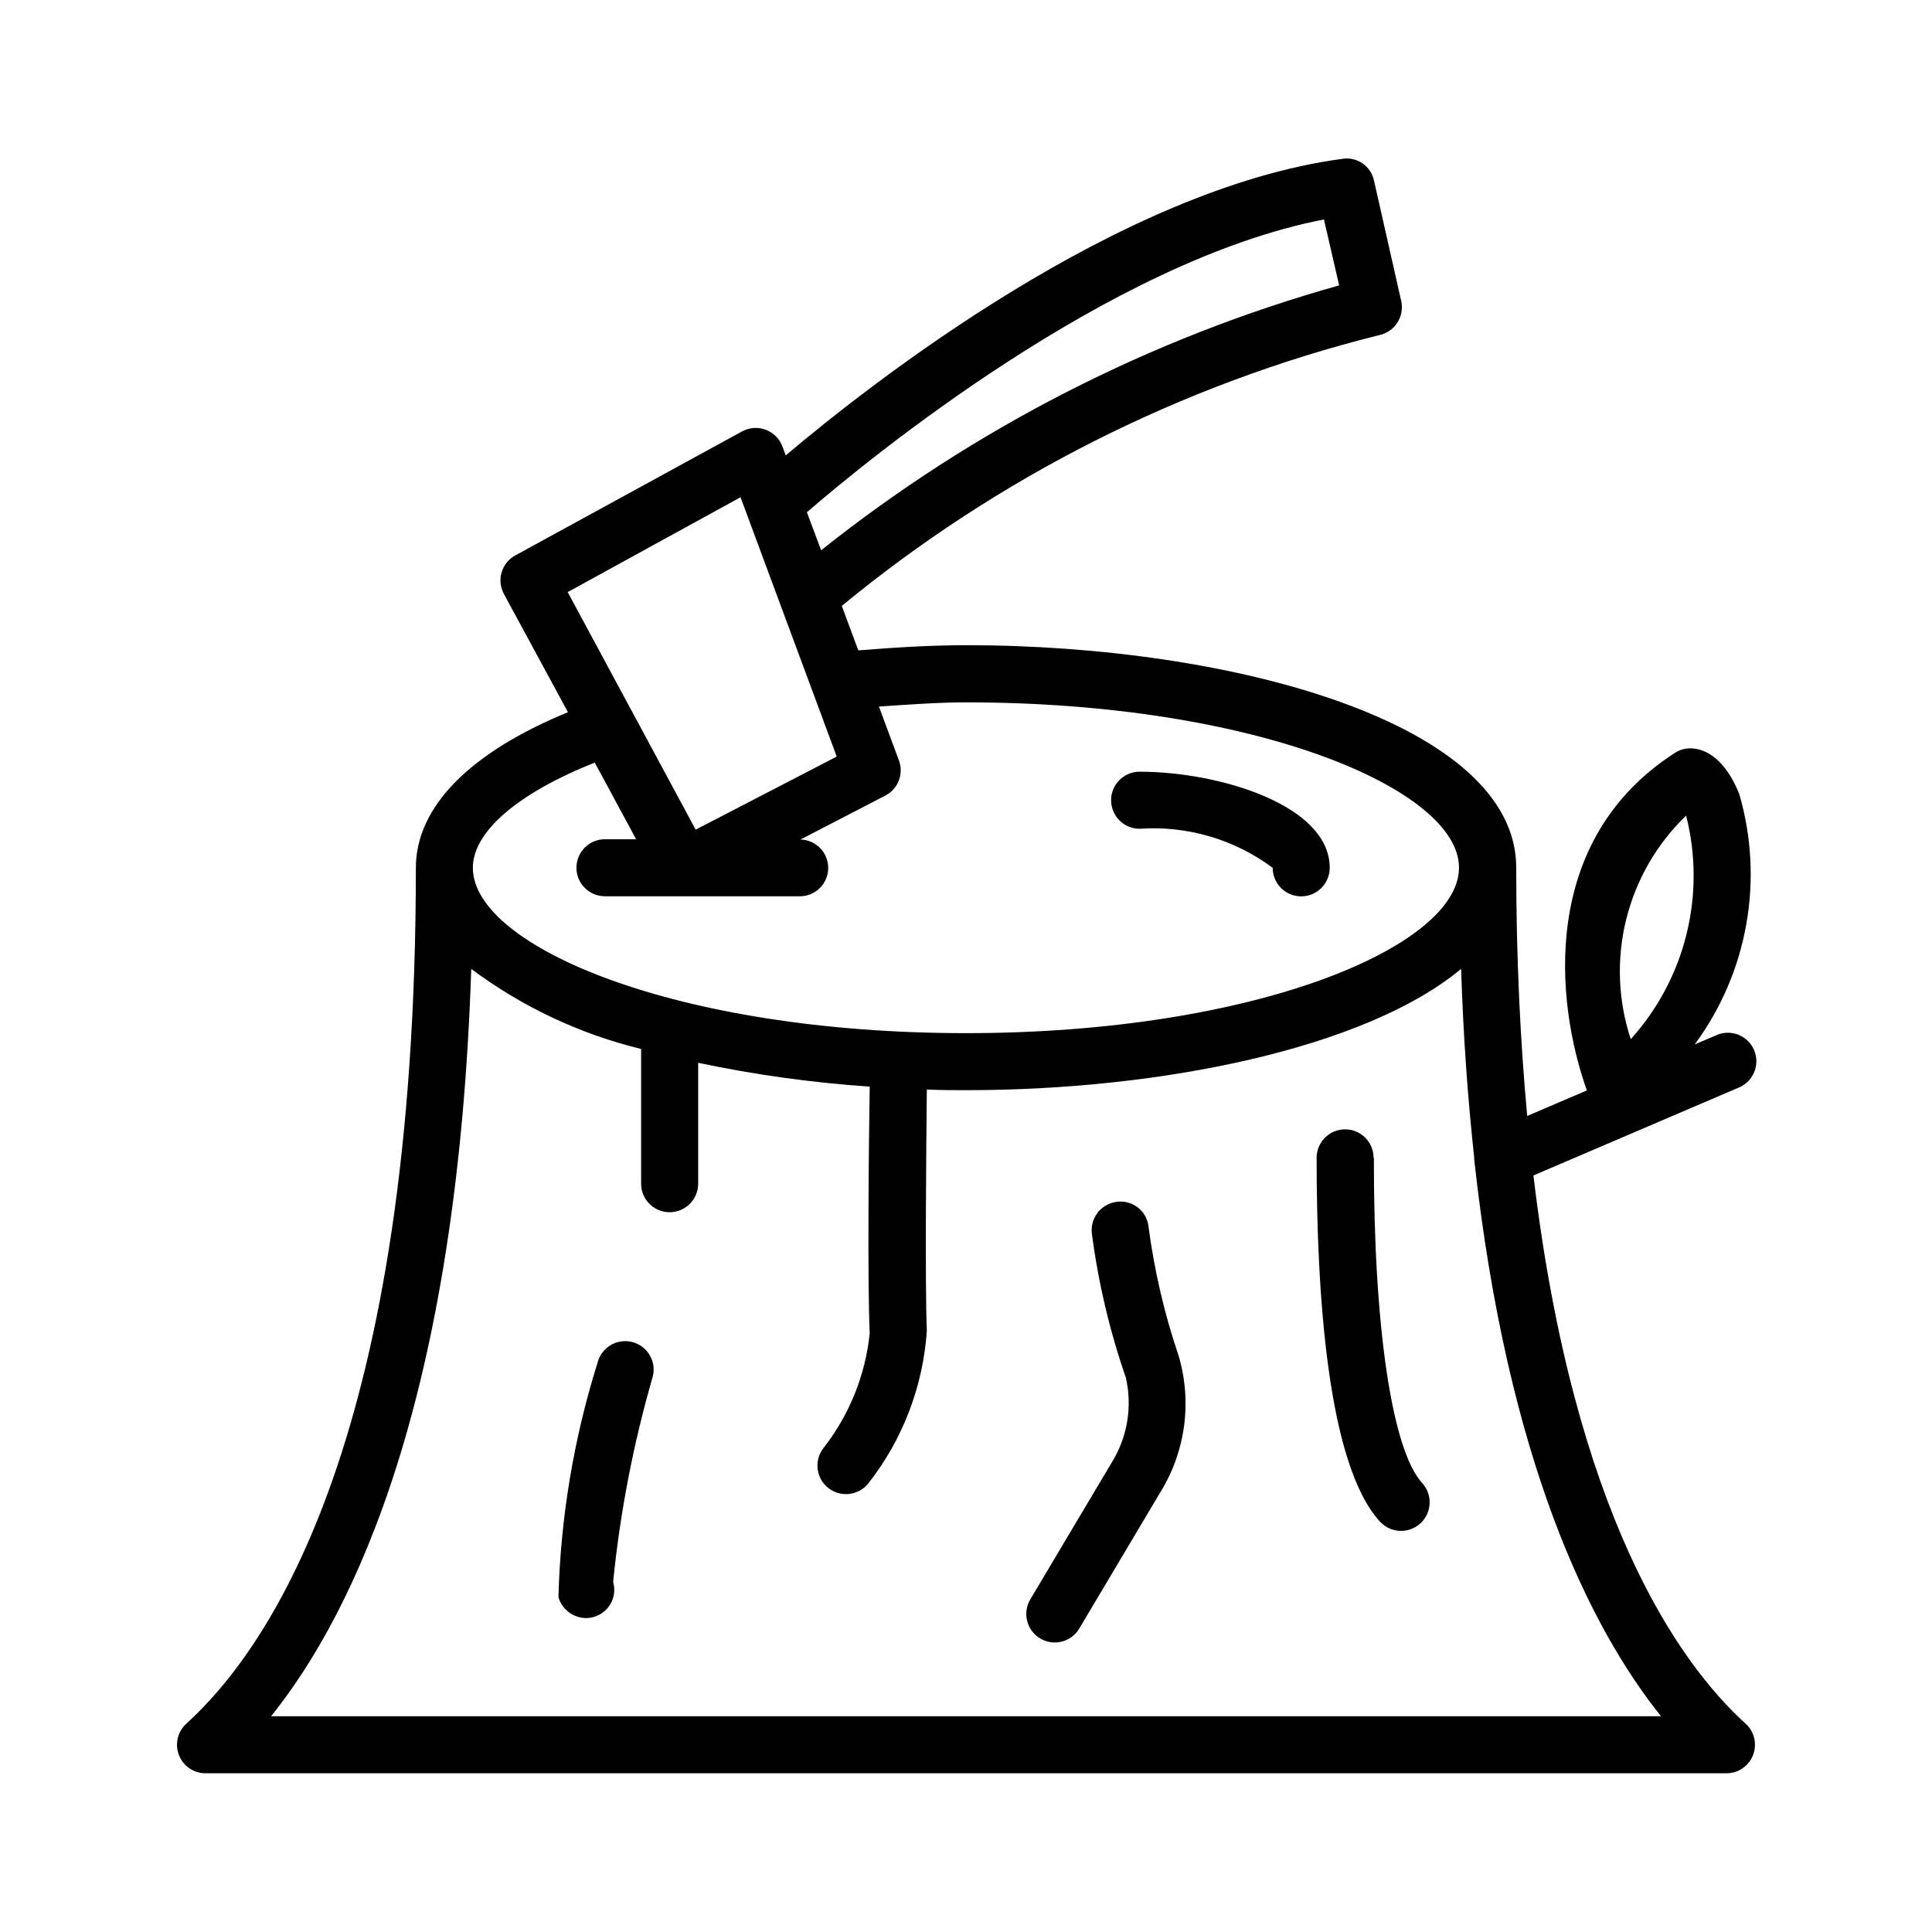 <?xml version="1.0" encoding="UTF-8"?>
<!-- Uploaded to: ICON Repo, www.svgrepo.com, Generator: ICON Repo Mixer Tools -->
<svg fill="#000000" width="800px" height="800px" version="1.1" viewBox="144 144 512 512" xmlns="http://www.w3.org/2000/svg">
 <path d="m438.45 356.07c0-4.172 3.383-7.559 7.559-7.559 21.098 0 50.383 8.848 50.383 25.473h-0.004c0 4.176-3.383 7.559-7.555 7.559-4.176 0-7.559-3.383-7.559-7.559-10.117-7.539-22.598-11.211-35.188-10.355-2.016 0.02-3.961-0.766-5.394-2.188-1.434-1.418-2.242-3.352-2.242-5.371zm168.15 244.71c2.316 2.098 3.102 5.406 1.977 8.324-1.125 2.914-3.93 4.836-7.055 4.836h-403.05c-3.129 0-5.934-1.922-7.059-4.836-1.125-2.918-0.34-6.227 1.977-8.324 22.711-20.598 60.781-77.445 60.82-226.65v-0.16c0-16.121 14.289-30.551 40.305-41.23l-16.945-31.281c-0.977-1.758-1.207-3.836-0.641-5.766 0.562-1.93 1.875-3.555 3.641-4.512l60.074-32.848c1.934-1.055 4.227-1.219 6.285-0.445 2.059 0.777 3.68 2.41 4.438 4.477l0.867 2.316c22.812-19.285 88.367-70.695 147.54-78.594 3.894-0.609 7.578 1.957 8.363 5.824l7.195 31.84c0.449 2.012 0.059 4.125-1.082 5.844s-2.934 2.898-4.965 3.266c-52.133 13.051-100.71 37.543-142.2 71.703l4.375 11.789c9.652-0.766 19.285-1.371 28.555-1.371 70.695 0 145.8 20.676 145.8 58.945v0.16c0 24.324 1.109 45.988 2.902 65.656l15.82-6.769c-8.383-23.457-12.617-66.383 23.375-89.477 1.41-0.914 3.086-1.32 4.758-1.148 4.957 0.441 9.309 4.715 12.254 12.09 6.621 22.746 2.254 47.277-11.812 66.344l5.481-2.336 0.004-0.004c1.859-0.902 4.008-1.004 5.945-0.281s3.496 2.211 4.305 4.113c0.812 1.902 0.809 4.055-0.008 5.953-0.816 1.902-2.379 3.383-4.32 4.102l-54.148 23.176c10.68 89.594 38.25 128.97 56.227 145.28zm-30.449-181.37c14.5-16.055 20.016-38.301 14.688-59.27-7.769 7.481-13.273 17.008-15.871 27.477-2.602 10.473-2.191 21.465 1.184 31.711zm-218.31-139.66 3.769 10.078v-0.004c40.613-32.324 87.289-56.191 137.28-70.191l-4.031-17.473c-56.828 10.965-121.05 63.766-137.02 77.59zm-63.398 21.16 33.918 62.957 37.379-19.367-25.492-68.723zm-25.133 73.012v0.16c0.18 20.695 53.785 43.711 130.67 43.711 76.883 0 130.49-23.016 130.67-43.711v-0.16c0-20.715-53.727-43.793-130.69-43.793-7.477 0-15.277 0.605-23.035 1.109l5.301 14.27c1.332 3.574-0.215 7.582-3.606 9.328l-22.488 11.648h-0.004c4.152 0.09 7.445 3.527 7.356 7.68-0.086 4.152-3.523 7.445-7.676 7.356h-51.488c-4.176 0-7.559-3.383-7.559-7.559 0-4.172 3.383-7.555 7.559-7.555h8.262l-10.965-20.316c-20.25 8.062-32.262 18.238-32.305 27.832zm314.88 224.9c-18.68-23.316-40.688-67.25-49.516-147.6v0.004c-0.008-0.176-0.008-0.352 0-0.523-1.672-15.316-2.883-31.859-3.465-49.938-25.25 21-79.34 32.145-131.15 32.145-3.465 0-6.953 0-10.438-0.18-0.16 15.457-0.504 51.609 0 63.922v-0.004c-0.977 14.672-6.332 28.715-15.379 40.305-1.43 1.895-3.668 3.008-6.043 3.004-1.652-0.004-3.254-0.543-4.574-1.531-3.324-2.531-3.973-7.269-1.453-10.602 6.902-8.797 11.172-19.367 12.312-30.488-0.605-13.02-0.262-50.059 0-65.375-15.281-1.035-30.473-3.144-45.461-6.309v32.043c0 4.172-3.387 7.555-7.559 7.555-4.176 0-7.559-3.383-7.559-7.555v-35.711c-16.281-3.969-31.594-11.188-45.02-21.219-3.707 113.32-30.754 170.25-53.043 198.06zm-135.83-129.84c-0.238-2-1.277-3.816-2.879-5.035-1.605-1.219-3.633-1.738-5.625-1.434-4.133 0.551-7.035 4.348-6.488 8.484 1.699 12.961 4.711 25.715 8.988 38.066 1.773 7.703 0.434 15.793-3.731 22.512l-21.582 36.273c-2.137 3.586-0.961 8.219 2.621 10.359 1.172 0.691 2.508 1.059 3.867 1.066 2.668 0 5.137-1.41 6.492-3.707l21.582-36.273c6.617-10.789 8.34-23.883 4.734-36.012-3.777-11.145-6.449-22.633-7.981-34.301zm59.652-18.137c0.004-2.004-0.785-3.926-2.199-5.344-1.414-1.418-3.336-2.215-5.34-2.215-2-0.004-3.922 0.785-5.34 2.199s-2.215 3.336-2.215 5.34c0 35.57 2.82 81.172 16.766 96.391v-0.004c2.812 3.102 7.602 3.336 10.703 0.523 3.098-2.809 3.332-7.602 0.523-10.699-8.062-8.766-12.898-41.758-12.816-86.234zm-196.45 48.809c-1.941-0.5-4-0.211-5.727 0.812-1.723 1.02-2.969 2.688-3.465 4.629-6.324 20.141-9.816 41.066-10.379 62.168 0.953 3.266 3.938 5.519 7.336 5.543 0.684-0.008 1.363-0.109 2.016-0.301 1.922-0.535 3.547-1.816 4.512-3.559 0.965-1.742 1.191-3.801 0.629-5.711 1.844-18.418 5.359-36.633 10.5-54.414 1.031-4.027-1.395-8.129-5.422-9.168z"/>
</svg>